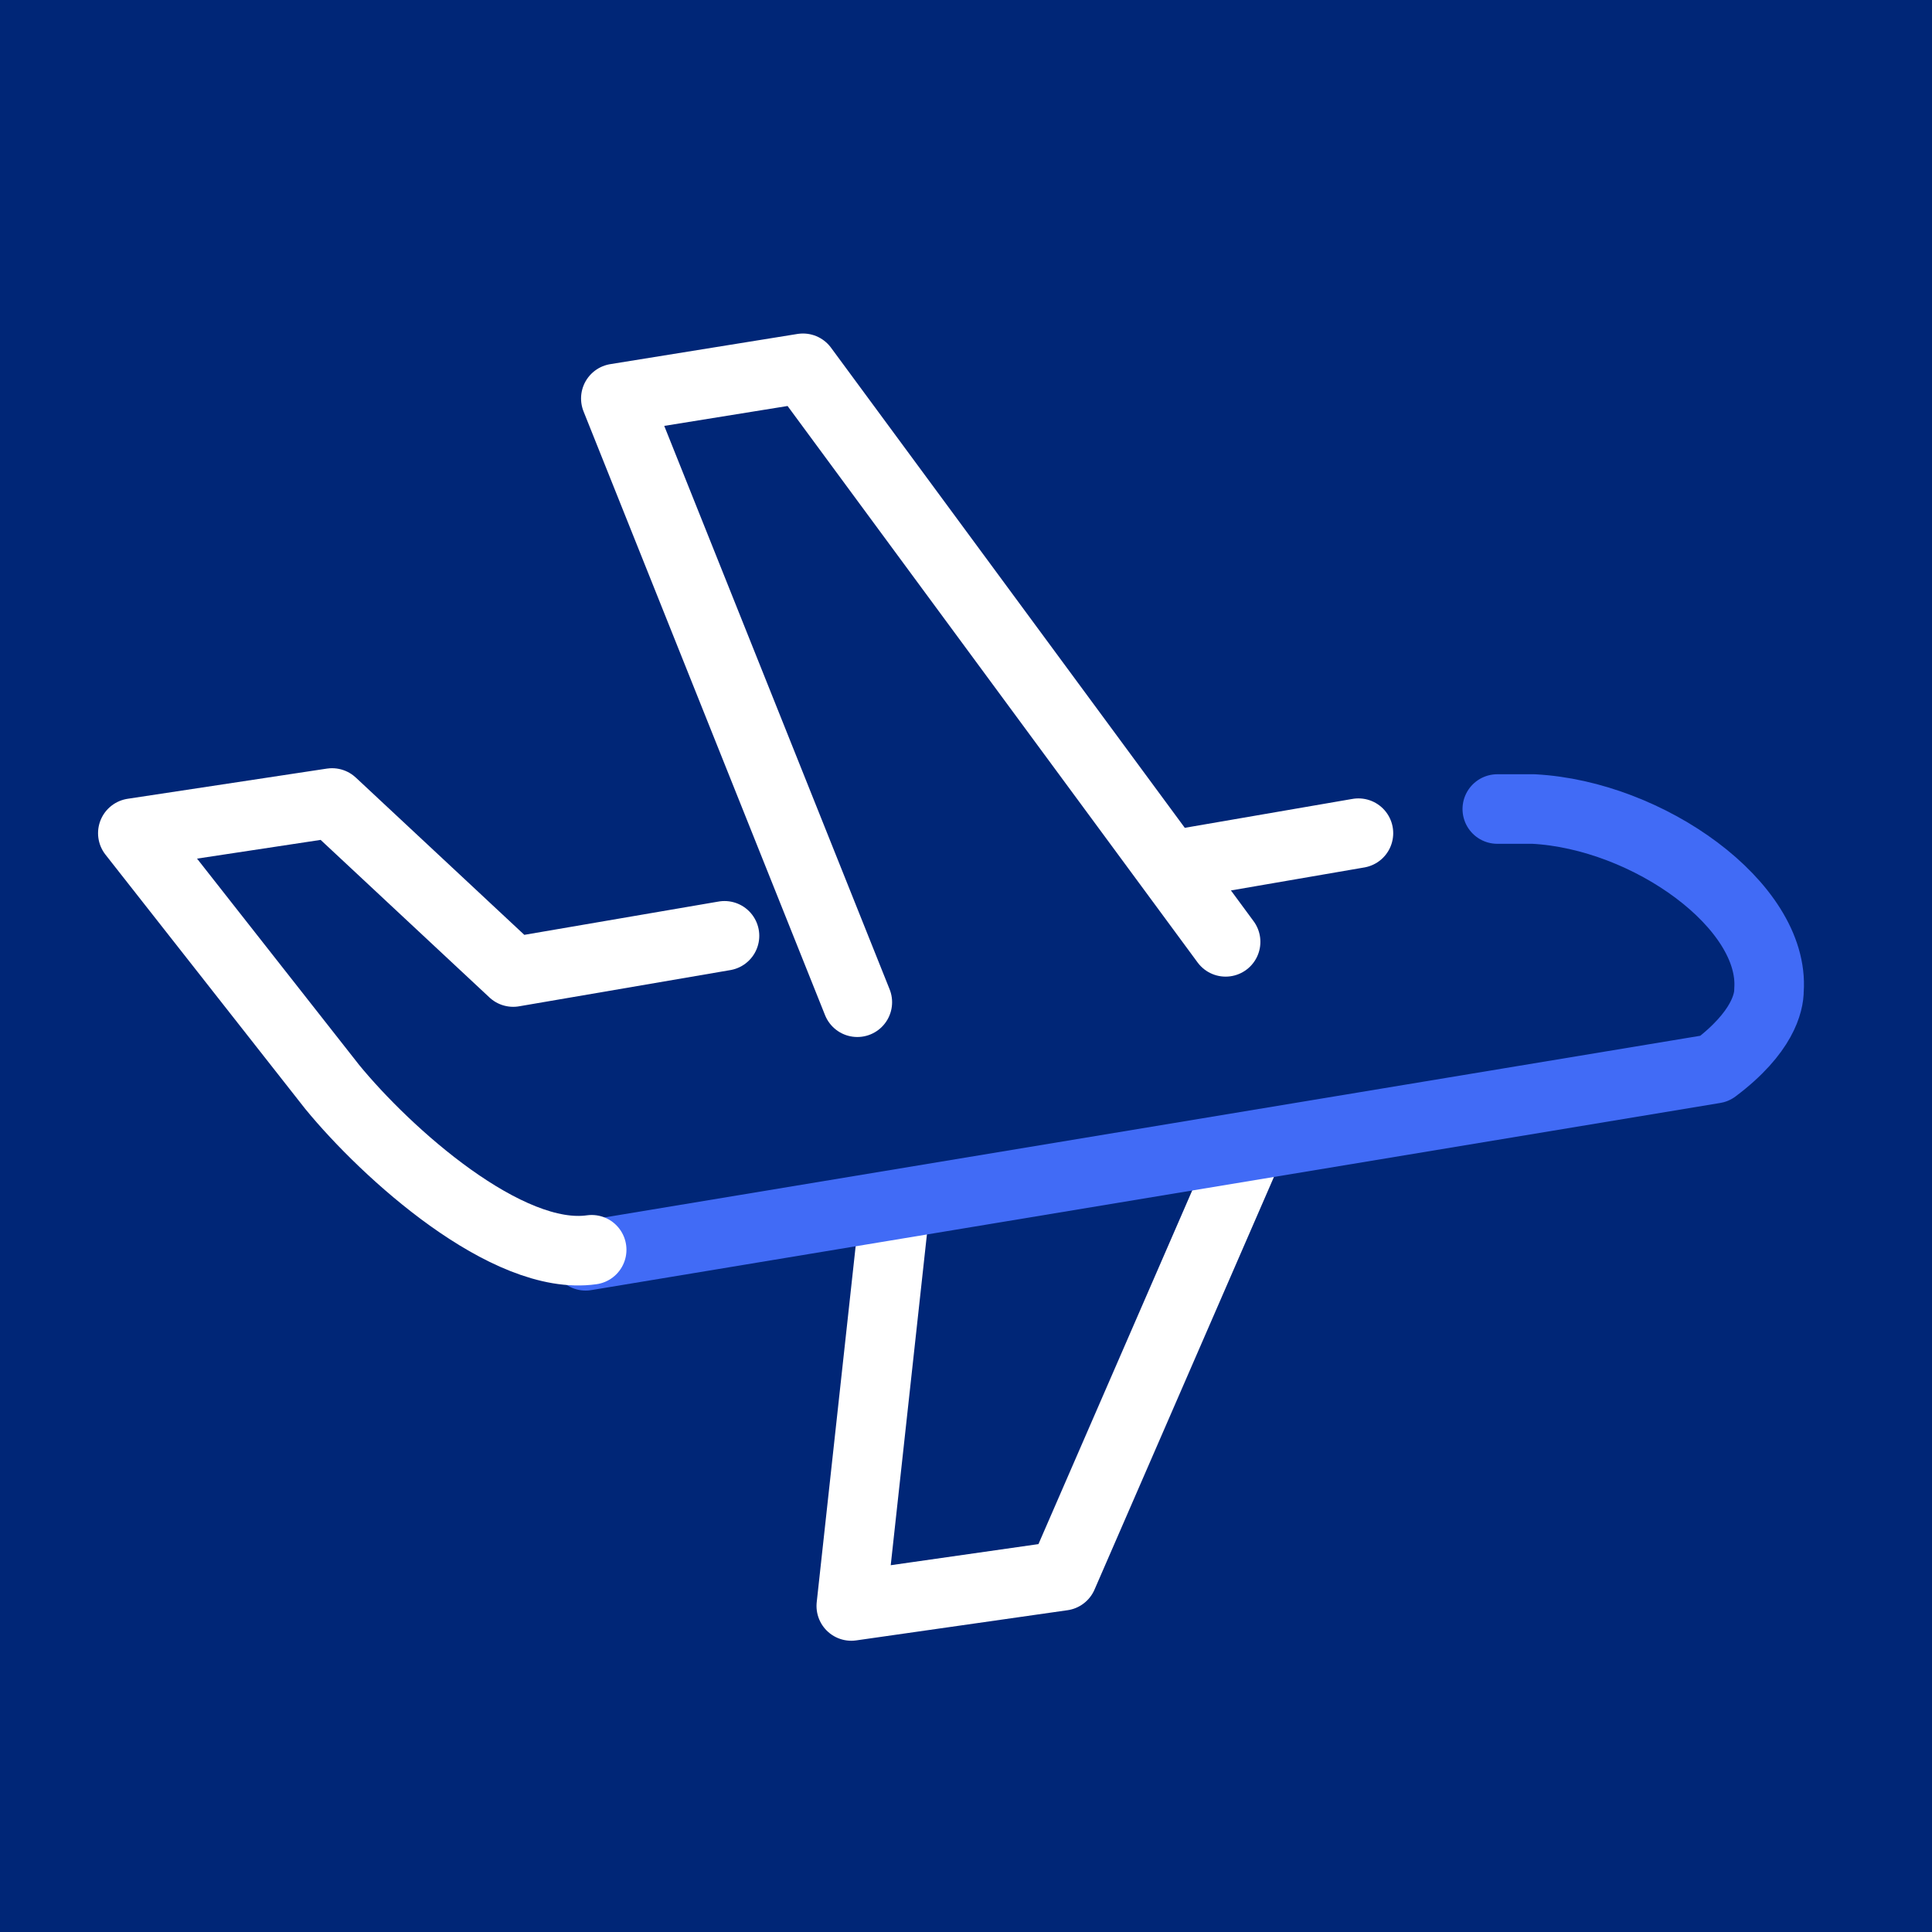 <?xml version="1.0" encoding="utf-8"?>
<!-- Generator: Adobe Illustrator 26.5.1, SVG Export Plug-In . SVG Version: 6.00 Build 0)  -->
<svg version="1.1" id="Layer_1" xmlns="http://www.w3.org/2000/svg" xmlns:xlink="http://www.w3.org/1999/xlink" x="0px" y="0px"
	 width="32px" height="32px" viewBox="0 0 32 32" style="enable-background:new 0 0 32 32;" xml:space="preserve">
<style type="text/css">
	.st0{fill:#002677;}
	.st1{fill:none;stroke:#FFFFFF;stroke-width:1.152;stroke-linecap:round;stroke-linejoin:round;}
	.st2{fill:none;stroke:#416BF6;stroke-width:1.152;stroke-linecap:round;stroke-linejoin:round;}
</style>
<rect class="st0" width="32" height="32"/>
<line class="st1" x1="19.6" y1="14.3" x2="22.5" y2="13.8"/>
<polyline class="st1" points="20.3,15.6 13.3,6.1 10.2,6.6 14.2,16.6 "/>
<polyline class="st1" points="20.6,19.2 17.6,26.1 14.1,26.6 14.8,20.2 "/>
<path class="st2" d="M24.8,13.4c0.2,0,0.4,0,0.6,0c1.9,0.1,4,1.6,3.9,3c0,0.2-0.1,0.7-0.9,1.3L9.7,20.8"/>
<path class="st1" d="M9.8,20.7c-1.4,0.2-3.4-1.6-4.3-2.7l-3.3-4.2l3.3-0.5l3,2.8l3.5-0.6"/>
</svg>
